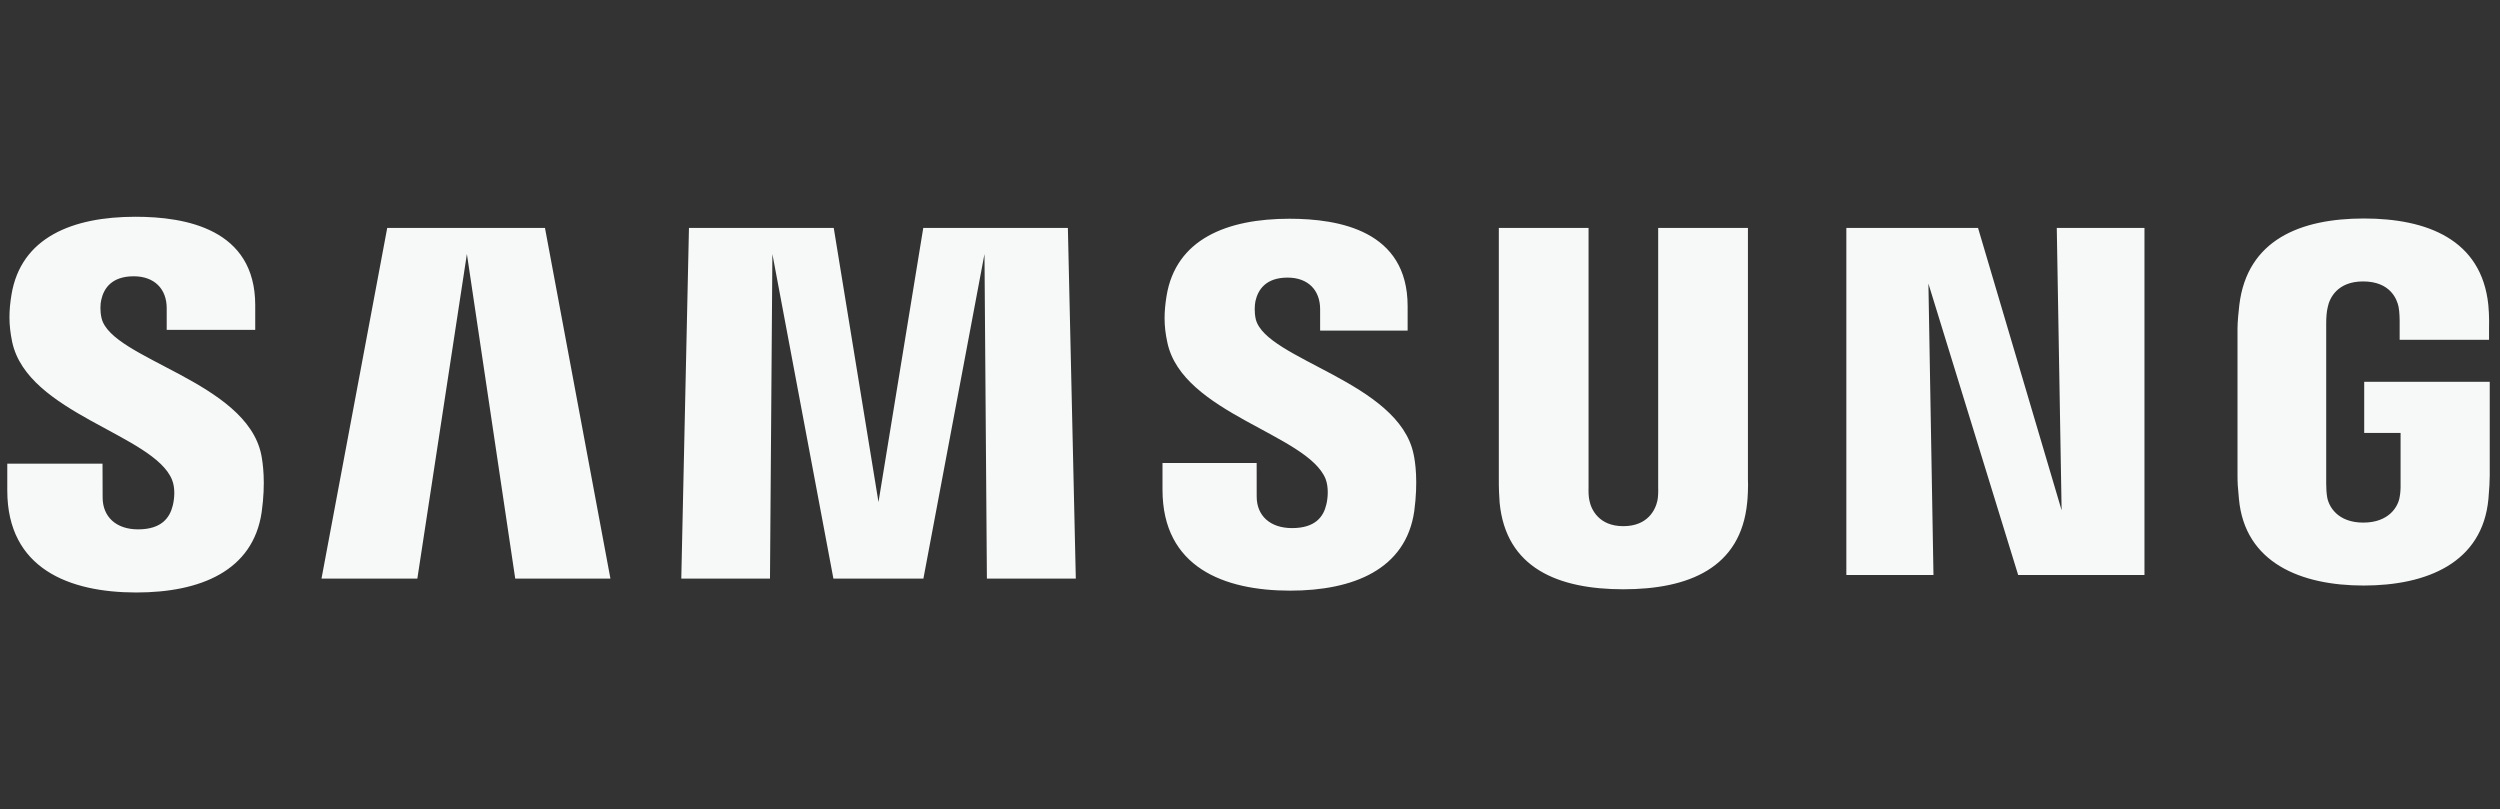 <svg xmlns="http://www.w3.org/2000/svg" width="173" height="56" viewBox="0 0 173 56" fill="none"><rect x="0" y="0" width="173" height="56" fill="#333333" stroke="none"/><g id="Image [pim7jk-0]" clip-path="url(#clip0_1_113)"><path id="Vector" d="M163.603 26.419V29.959H166.12V33.47C166.128 33.784 166.11 34.123 166.056 34.393C165.956 35.048 165.326 36.164 163.539 36.164C161.763 36.164 161.145 35.048 161.038 34.393C160.993 34.123 160.973 33.784 160.973 33.47V22.379C160.973 21.987 161 21.557 161.084 21.232C161.206 20.641 161.737 19.475 163.526 19.475C165.405 19.475 165.873 20.704 165.981 21.232C166.052 21.582 166.056 22.168 166.056 22.168V23.515H172.241V22.719C172.241 22.719 172.269 21.888 172.194 21.113C171.729 16.561 167.933 15.12 163.581 15.12C159.22 15.12 155.502 16.574 154.96 21.113C154.911 21.528 154.836 22.275 154.836 22.719V32.922C154.836 33.366 154.851 33.71 154.934 34.522C155.338 38.95 159.22 40.519 163.563 40.519C167.933 40.519 171.789 38.95 172.2 34.522C172.272 33.71 172.28 33.366 172.29 32.922V26.419H163.603ZM120.957 15.773H114.746V33.726C114.756 34.039 114.746 34.391 114.692 34.648C114.562 35.251 114.045 36.411 112.332 36.411C110.64 36.411 110.11 35.251 109.99 34.648C109.928 34.391 109.92 34.039 109.928 33.726V15.773H103.719V33.169C103.711 33.617 103.747 34.534 103.773 34.774C104.202 39.307 107.817 40.778 112.332 40.778C116.855 40.778 120.468 39.307 120.905 34.774C120.939 34.534 120.984 33.617 120.957 33.169V15.773ZM63.89 15.773L60.791 34.743L57.695 15.773H47.676L47.145 40.041H53.283L53.449 17.576L57.672 40.041H63.899L68.126 17.576L68.293 40.041H74.446L73.897 15.773H63.89ZM26.796 15.773L22.247 40.041H28.88L32.309 17.576L35.654 40.041H42.242L37.712 15.773H26.796ZM142.664 35.312L136.88 15.773H127.767V39.788H133.796L133.446 19.624L139.657 39.788H148.397V15.773H142.329L142.664 35.312ZM86.899 22.089C86.79 21.61 86.821 21.101 86.878 20.834C87.053 20.058 87.582 19.21 89.103 19.21C90.522 19.21 91.353 20.084 91.353 21.395V22.879H97.408V21.188C97.408 15.959 92.664 15.137 89.229 15.137C84.903 15.137 81.371 16.547 80.725 20.481C80.555 21.552 80.513 22.502 80.784 23.715C81.836 28.621 90.479 30.044 91.733 33.146C91.954 33.734 91.891 34.483 91.778 34.925C91.59 35.732 91.041 36.544 89.411 36.544C87.883 36.544 86.963 35.676 86.963 34.368L86.961 32.039H80.445V33.89C80.445 39.255 84.697 40.873 89.276 40.873C93.662 40.873 97.285 39.392 97.866 35.377C98.143 33.303 97.934 31.952 97.823 31.443C96.808 26.411 87.596 24.898 86.899 22.089ZM7.031 22.029C6.912 21.54 6.94 21.024 7.006 20.755C7.174 19.982 7.705 19.119 9.254 19.119C10.691 19.119 11.536 20.001 11.536 21.323V22.825H17.662V21.12C17.662 15.841 12.845 15 9.373 15C5.011 15 1.447 16.431 0.794 20.394C0.616 21.482 0.585 22.439 0.843 23.665C1.907 28.626 10.635 30.061 11.905 33.201C12.142 33.784 12.07 34.534 11.953 34.992C11.751 35.808 11.197 36.632 9.554 36.632C8.02 36.632 7.102 35.749 7.102 34.422L7.094 32.087H0.504V33.943C0.504 39.368 4.816 41 9.431 41C13.868 41 17.512 39.506 18.107 35.444C18.402 33.351 18.18 31.989 18.081 31.472C17.044 26.379 7.73 24.87 7.031 22.029Z" fill="#F7F8F8"></path></g><defs><clipPath id="clip0_1_113"><rect width="173" height="56" fill="white" transform="translate(0.004)"></rect></clipPath></defs></svg>